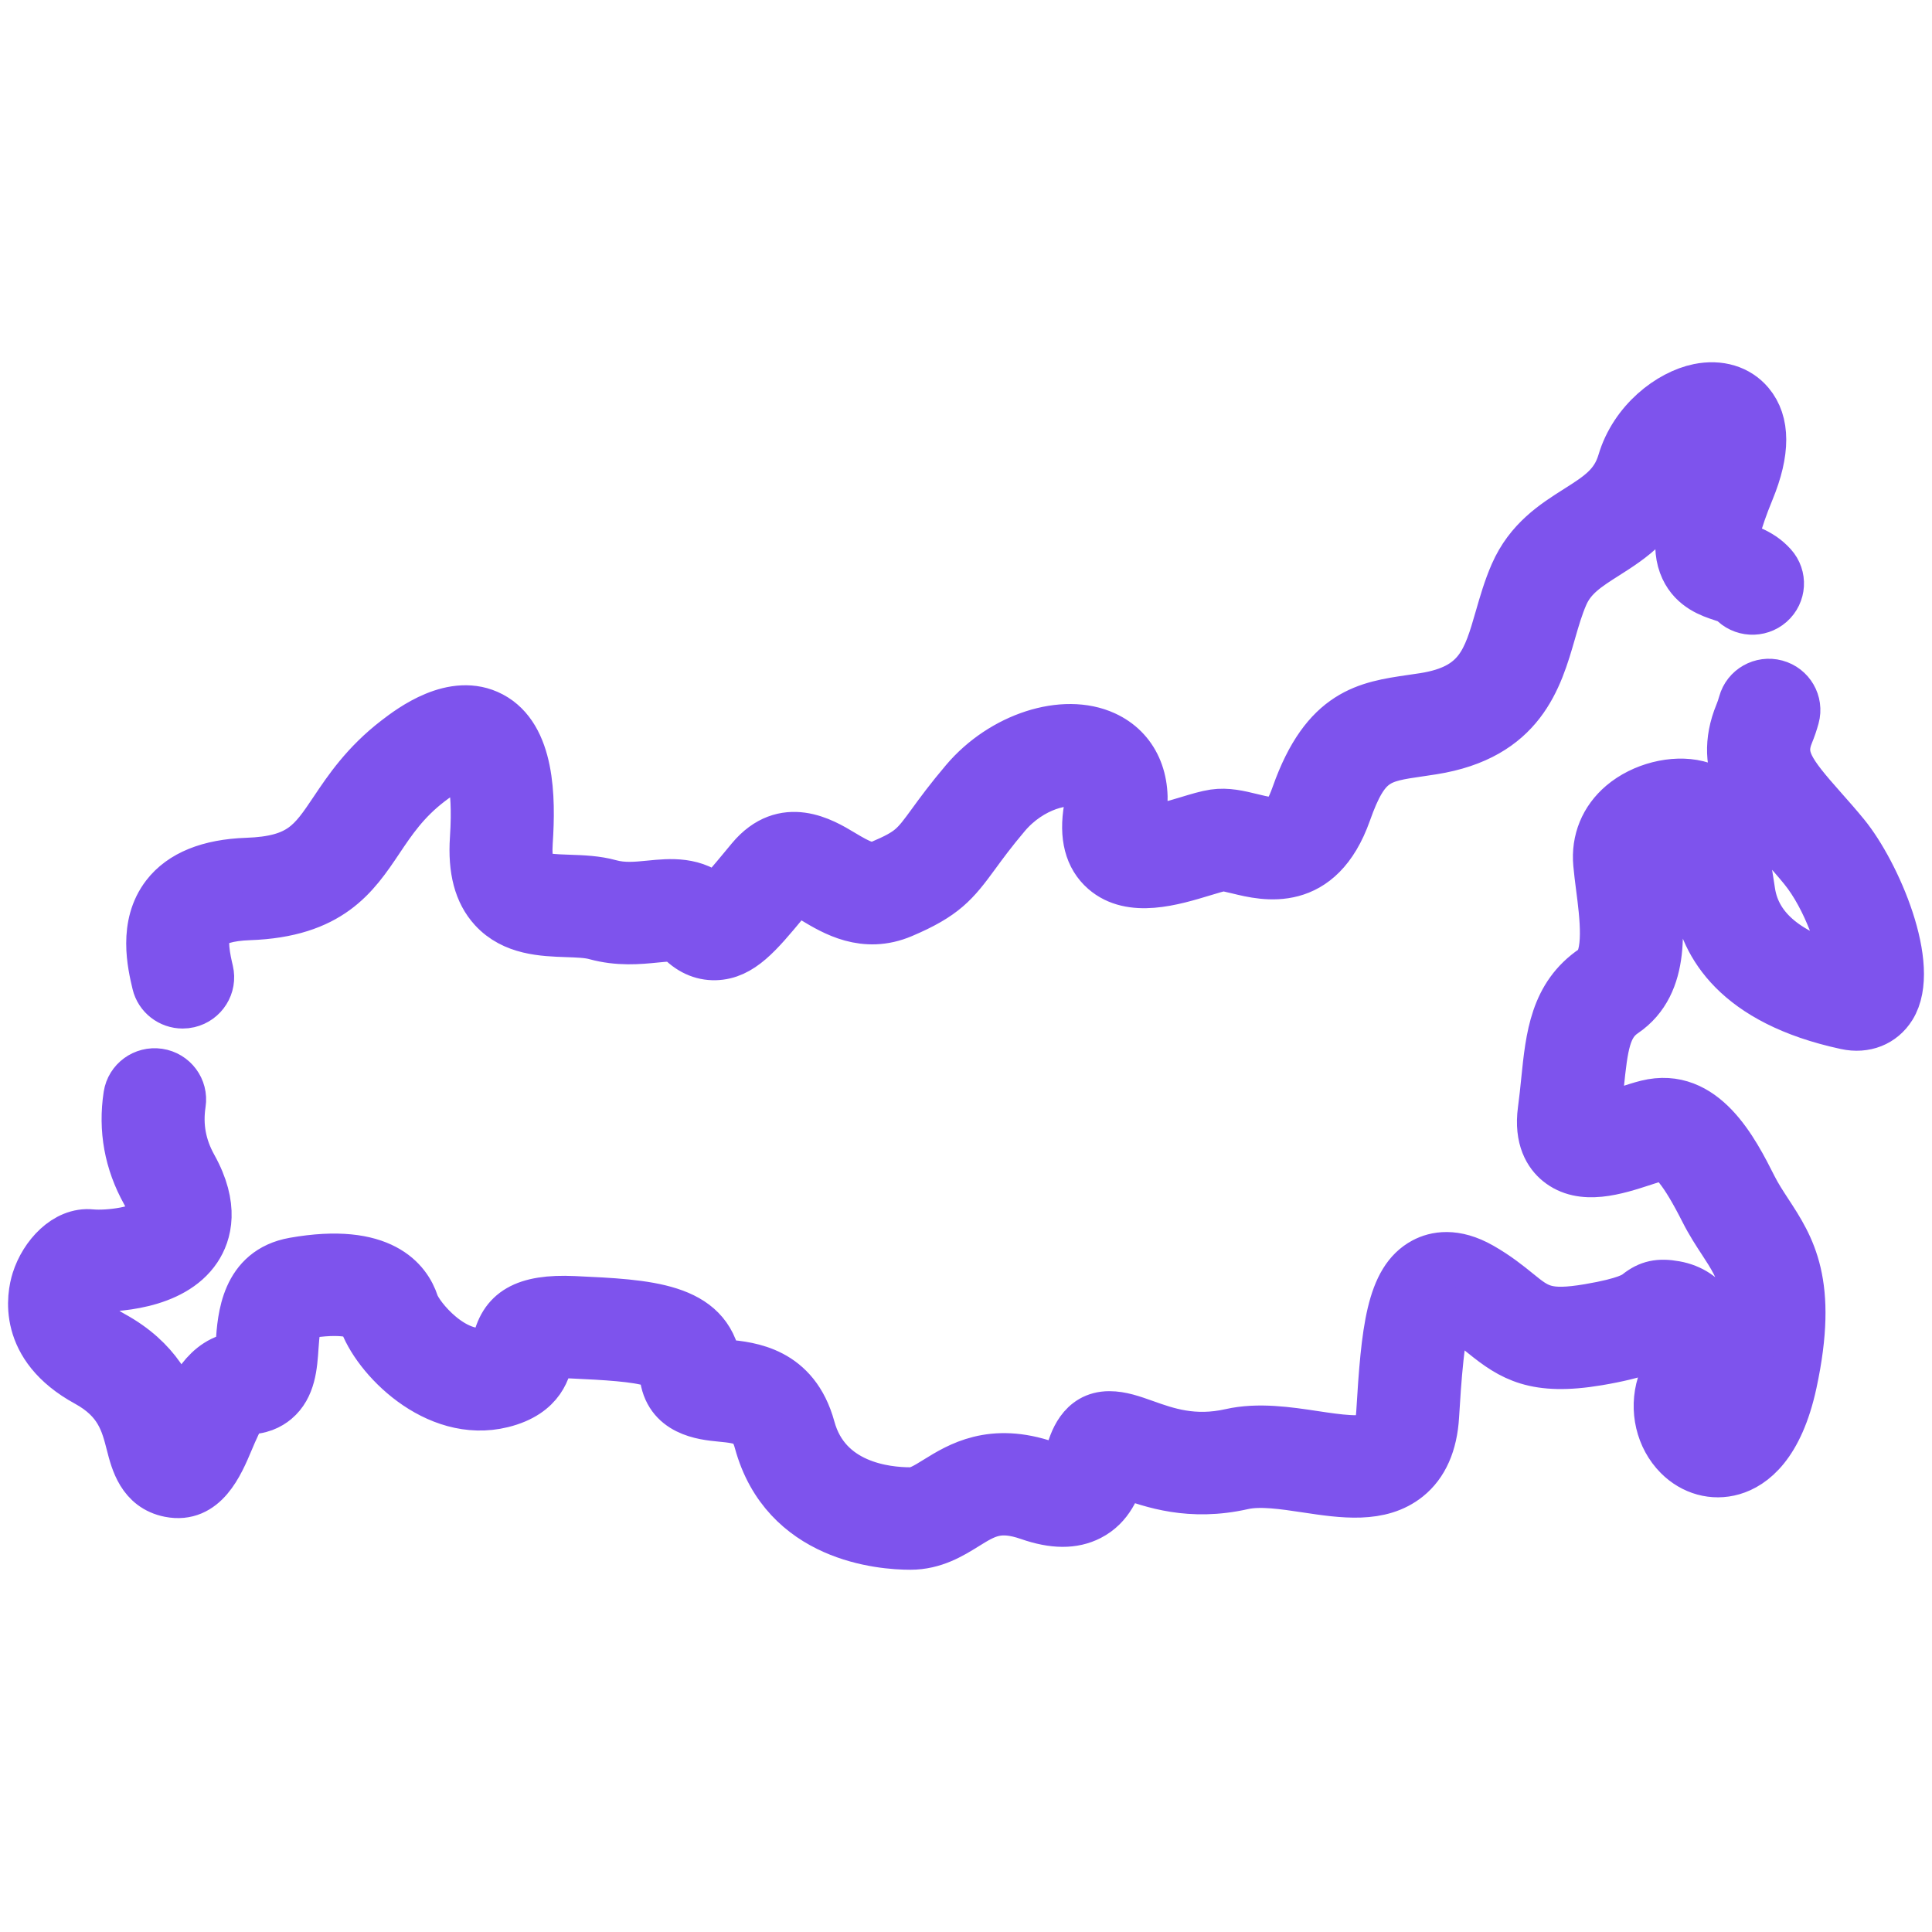 <svg width="60" height="60" viewBox="0 0 60 60" fill="none" xmlns="http://www.w3.org/2000/svg">
<path d="M5.672 31.192C5.737 31.192 5.802 31.185 5.867 31.17C6.324 31.064 6.607 30.611 6.5 30.159C6.421 29.822 6.255 29.119 6.488 28.817C6.654 28.602 7.096 28.471 7.732 28.449C10.257 28.361 11.031 27.207 11.78 26.09C12.181 25.492 12.595 24.873 13.351 24.294C14.095 23.724 14.414 23.713 14.465 23.716C14.512 23.765 14.844 24.186 14.722 26.04C14.657 27.012 14.847 27.726 15.301 28.223C15.937 28.919 16.863 28.95 17.608 28.975C17.943 28.987 18.259 28.997 18.488 29.061C19.211 29.26 19.845 29.197 20.355 29.146C20.668 29.115 20.993 29.083 21.062 29.157C21.401 29.524 21.789 29.702 22.214 29.692C23.016 29.67 23.559 29.015 24.382 28.023C24.457 27.932 24.535 27.838 24.616 27.741C24.661 27.687 24.693 27.659 24.711 27.645C24.828 27.671 25.089 27.828 25.265 27.934C25.893 28.312 26.843 28.883 28.025 28.382C29.327 27.83 29.663 27.421 30.301 26.548C30.532 26.232 30.819 25.839 31.256 25.323C32.025 24.415 33.139 24.151 33.599 24.361C33.671 24.395 33.893 24.496 33.788 25.103C33.638 25.97 33.807 26.622 34.29 27.042C35.126 27.77 36.43 27.373 37.382 27.084C37.6 27.018 37.847 26.943 37.955 26.927C38.037 26.919 38.285 26.979 38.45 27.019C39.273 27.221 40.987 27.639 41.838 25.234C42.412 23.61 42.832 23.549 44.08 23.368C44.212 23.349 44.35 23.329 44.492 23.306C47.259 22.868 47.776 21.075 48.191 19.634C48.309 19.225 48.421 18.839 48.576 18.485C48.829 17.907 49.296 17.611 49.888 17.235C50.647 16.753 51.593 16.153 51.991 14.812C52.182 14.169 52.73 13.801 53.024 13.706C53.015 13.87 52.96 14.162 52.778 14.604C52.139 16.156 52.008 17.013 52.309 17.661C52.586 18.254 53.139 18.436 53.469 18.544C53.597 18.586 53.717 18.625 53.775 18.665C53.775 18.665 53.781 18.669 53.79 18.68C54.102 19.027 54.639 19.058 54.99 18.749C55.34 18.44 55.372 17.909 55.06 17.562C54.963 17.454 54.858 17.362 54.748 17.286C54.484 17.105 54.218 17.018 54.004 16.948C53.958 16.932 53.902 16.914 53.855 16.897C53.858 16.731 53.922 16.284 54.352 15.238C54.849 14.032 54.847 13.12 54.348 12.526C53.979 12.087 53.396 11.911 52.749 12.043C51.846 12.228 50.736 13.075 50.361 14.338C50.141 15.076 49.65 15.388 48.97 15.82C48.269 16.264 47.475 16.768 47.016 17.816C46.817 18.271 46.685 18.73 46.557 19.173C46.175 20.5 45.922 21.377 44.224 21.646C44.089 21.667 43.959 21.686 43.833 21.704C42.452 21.905 41.148 22.094 40.234 24.678C39.894 25.64 39.653 25.581 38.857 25.387C38.488 25.297 38.107 25.204 37.705 25.263C37.469 25.298 37.198 25.381 36.883 25.476C36.563 25.573 35.749 25.821 35.439 25.773C35.431 25.71 35.428 25.59 35.463 25.386C35.666 24.211 35.236 23.258 34.312 22.835C33.034 22.249 31.119 22.867 29.954 24.242C29.477 24.804 29.17 25.225 28.924 25.563C28.404 26.275 28.28 26.444 27.356 26.836C27.012 26.982 26.738 26.852 26.148 26.497C25.565 26.146 24.352 25.416 23.306 26.669C23.224 26.768 23.144 26.864 23.068 26.956C22.779 27.304 22.435 27.72 22.215 27.92C21.587 27.334 20.813 27.41 20.185 27.473C19.76 27.515 19.359 27.555 18.944 27.44C18.52 27.323 18.086 27.308 17.666 27.294C17.22 27.279 16.715 27.262 16.561 27.095C16.503 27.031 16.373 26.812 16.417 26.15C16.508 24.775 16.488 22.873 15.261 22.227C14.081 21.607 12.748 22.629 12.31 22.964C11.334 23.713 10.796 24.515 10.364 25.16C9.693 26.16 9.324 26.711 7.672 26.768C6.486 26.809 5.633 27.155 5.138 27.795C4.417 28.729 4.707 29.953 4.846 30.542C4.937 30.93 5.287 31.192 5.672 31.192ZM57.315 25.927C57.076 25.634 56.841 25.369 56.615 25.114C55.585 23.953 55.278 23.517 55.576 22.793C55.644 22.629 55.704 22.453 55.754 22.27C55.877 21.822 55.609 21.36 55.157 21.238C54.704 21.116 54.237 21.381 54.114 21.829C54.082 21.946 54.044 22.057 54.002 22.158C53.283 23.907 54.327 25.084 55.338 26.223C55.553 26.466 55.776 26.717 55.993 26.983C56.74 27.899 57.238 29.397 57.303 30.11C55.546 29.658 54.564 28.852 54.384 27.71L54.337 27.407C54.13 26.059 53.916 24.666 52.722 24.37C51.973 24.185 51.005 24.431 50.37 24.97C49.812 25.443 49.541 26.104 49.608 26.83C49.628 27.056 49.659 27.293 49.691 27.545C49.805 28.422 49.977 29.747 49.482 30.081C48.26 30.909 48.129 32.197 47.99 33.56C47.96 33.855 47.929 34.16 47.886 34.475C47.765 35.375 48.091 35.853 48.386 36.095C49.13 36.705 50.197 36.356 51.053 36.076C51.244 36.013 51.424 35.954 51.557 35.921C51.865 35.845 52.299 36.383 52.922 37.616C53.104 37.976 53.306 38.285 53.485 38.558C54.074 39.459 54.539 40.171 54.016 42.601C53.788 43.66 53.457 44.007 53.35 44.063C53.27 44.011 53.122 43.772 53.212 43.485C53.589 42.272 53.58 41.33 53.185 40.687C52.927 40.268 52.527 39.999 52.027 39.91C51.522 39.819 51.204 39.888 50.853 40.165C50.765 40.234 50.529 40.42 49.343 40.621C48.011 40.846 47.753 40.637 47.13 40.131C46.847 39.902 46.495 39.616 46.006 39.337C45.178 38.865 44.578 38.993 44.219 39.184C43.17 39.742 43.023 41.332 42.868 43.879C42.846 44.238 42.769 44.488 42.649 44.583C42.379 44.8 41.518 44.67 40.826 44.566C40.005 44.442 39.074 44.302 38.224 44.494C37.068 44.756 36.233 44.458 35.562 44.219C35.163 44.077 34.818 43.954 34.45 43.954C33.562 43.954 33.317 44.807 33.212 45.172C33.176 45.298 33.109 45.529 33.054 45.602C33.012 45.609 32.856 45.619 32.518 45.501C30.798 44.903 29.771 45.541 29.091 45.962C28.725 46.19 28.506 46.318 28.273 46.318C27.508 46.318 25.675 46.126 25.189 44.345C24.701 42.558 23.295 42.422 22.539 42.349C22.456 42.341 22.357 42.332 22.273 42.32C21.97 40.57 20.13 40.485 17.823 40.379C16.299 40.309 15.597 40.715 15.399 41.781C15.392 41.818 15.384 41.864 15.376 41.896C15.347 41.911 15.289 41.935 15.188 41.96C14.116 42.225 13.014 40.885 12.881 40.478C12.654 39.785 11.865 38.696 9.126 39.18C7.6 39.45 7.502 40.925 7.449 41.717C7.441 41.834 7.431 41.985 7.416 42.11C6.384 42.199 5.906 43.267 5.584 44.032C5.356 43.26 4.899 42.224 3.509 41.463C3.15 41.267 2.718 40.944 2.697 40.516C2.686 40.285 2.793 40.087 2.875 39.989C3.501 40.005 5.353 39.949 6.125 38.792C6.449 38.306 6.69 37.467 5.998 36.224C5.653 35.603 5.536 34.964 5.642 34.27C5.712 33.811 5.393 33.383 4.929 33.313C4.465 33.244 4.032 33.56 3.962 34.019C3.8 35.077 3.985 36.092 4.51 37.035C4.724 37.419 4.797 37.73 4.707 37.865C4.468 38.224 3.342 38.356 2.833 38.306C2.036 38.227 1.35 38.994 1.11 39.756C0.964 40.22 0.646 41.819 2.687 42.935C3.698 43.488 3.875 44.183 4.047 44.855C4.183 45.389 4.389 46.196 5.262 46.369C6.35 46.584 6.817 45.476 7.125 44.743C7.246 44.456 7.465 43.937 7.62 43.791C8.076 43.818 8.385 43.646 8.566 43.494C9.061 43.078 9.105 42.414 9.144 41.828C9.199 41.006 9.272 40.862 9.424 40.836C10.655 40.618 11.206 40.818 11.264 40.996C11.64 42.148 13.513 44.108 15.6 43.592C16.848 43.283 16.998 42.474 17.071 42.085L17.072 42.08C17.178 42.061 17.383 42.042 17.744 42.059C18.82 42.108 19.752 42.162 20.255 42.322C20.583 42.426 20.591 42.502 20.609 42.687C20.728 43.864 21.84 43.971 22.374 44.023C23.08 44.091 23.374 44.144 23.548 44.783C24.363 47.768 27.371 48 28.273 48C29.007 48 29.554 47.66 29.994 47.387C30.604 47.008 31.007 46.758 31.954 47.087C32.718 47.353 33.335 47.356 33.842 47.096C34.47 46.774 34.691 46.161 34.815 45.741C34.874 45.761 34.932 45.782 34.986 45.801C35.772 46.081 36.961 46.505 38.602 46.133C39.138 46.013 39.866 46.122 40.57 46.228C41.698 46.398 42.864 46.574 43.718 45.891C44.227 45.483 44.512 44.84 44.564 43.98C44.624 42.992 44.732 41.208 45.005 40.719C45.042 40.734 45.093 40.758 45.157 40.794C45.525 41.004 45.793 41.222 46.053 41.432C46.947 42.157 47.678 42.608 49.629 42.279C50.893 42.065 51.423 41.823 51.751 41.599C51.803 41.737 51.845 42.16 51.587 42.99C51.342 43.779 51.547 44.653 52.11 45.218C52.574 45.684 53.209 45.859 53.81 45.685C54.432 45.505 55.261 44.885 55.678 42.952C56.348 39.842 55.617 38.725 54.911 37.645C54.742 37.386 54.581 37.141 54.441 36.864C53.872 35.737 52.919 33.851 51.144 34.29C50.95 34.338 50.741 34.407 50.519 34.479C50.281 34.557 49.843 34.7 49.565 34.741C49.566 34.728 49.568 34.713 49.57 34.698C49.616 34.355 49.649 34.037 49.68 33.729C49.809 32.464 49.895 31.84 50.442 31.47C51.794 30.554 51.553 28.691 51.377 27.331C51.346 27.095 51.318 26.873 51.299 26.677C51.283 26.494 51.335 26.366 51.475 26.247C51.719 26.041 52.095 25.977 52.266 25.995C52.436 26.222 52.568 27.082 52.657 27.659L52.705 27.968C52.919 29.329 53.895 31.106 57.328 31.845C57.921 31.973 58.454 31.762 58.754 31.281C59.542 30.018 58.27 27.097 57.315 25.927Z" fill="#7E53ED" stroke="#7E53ED" stroke-width="1.5"/>
</svg>
